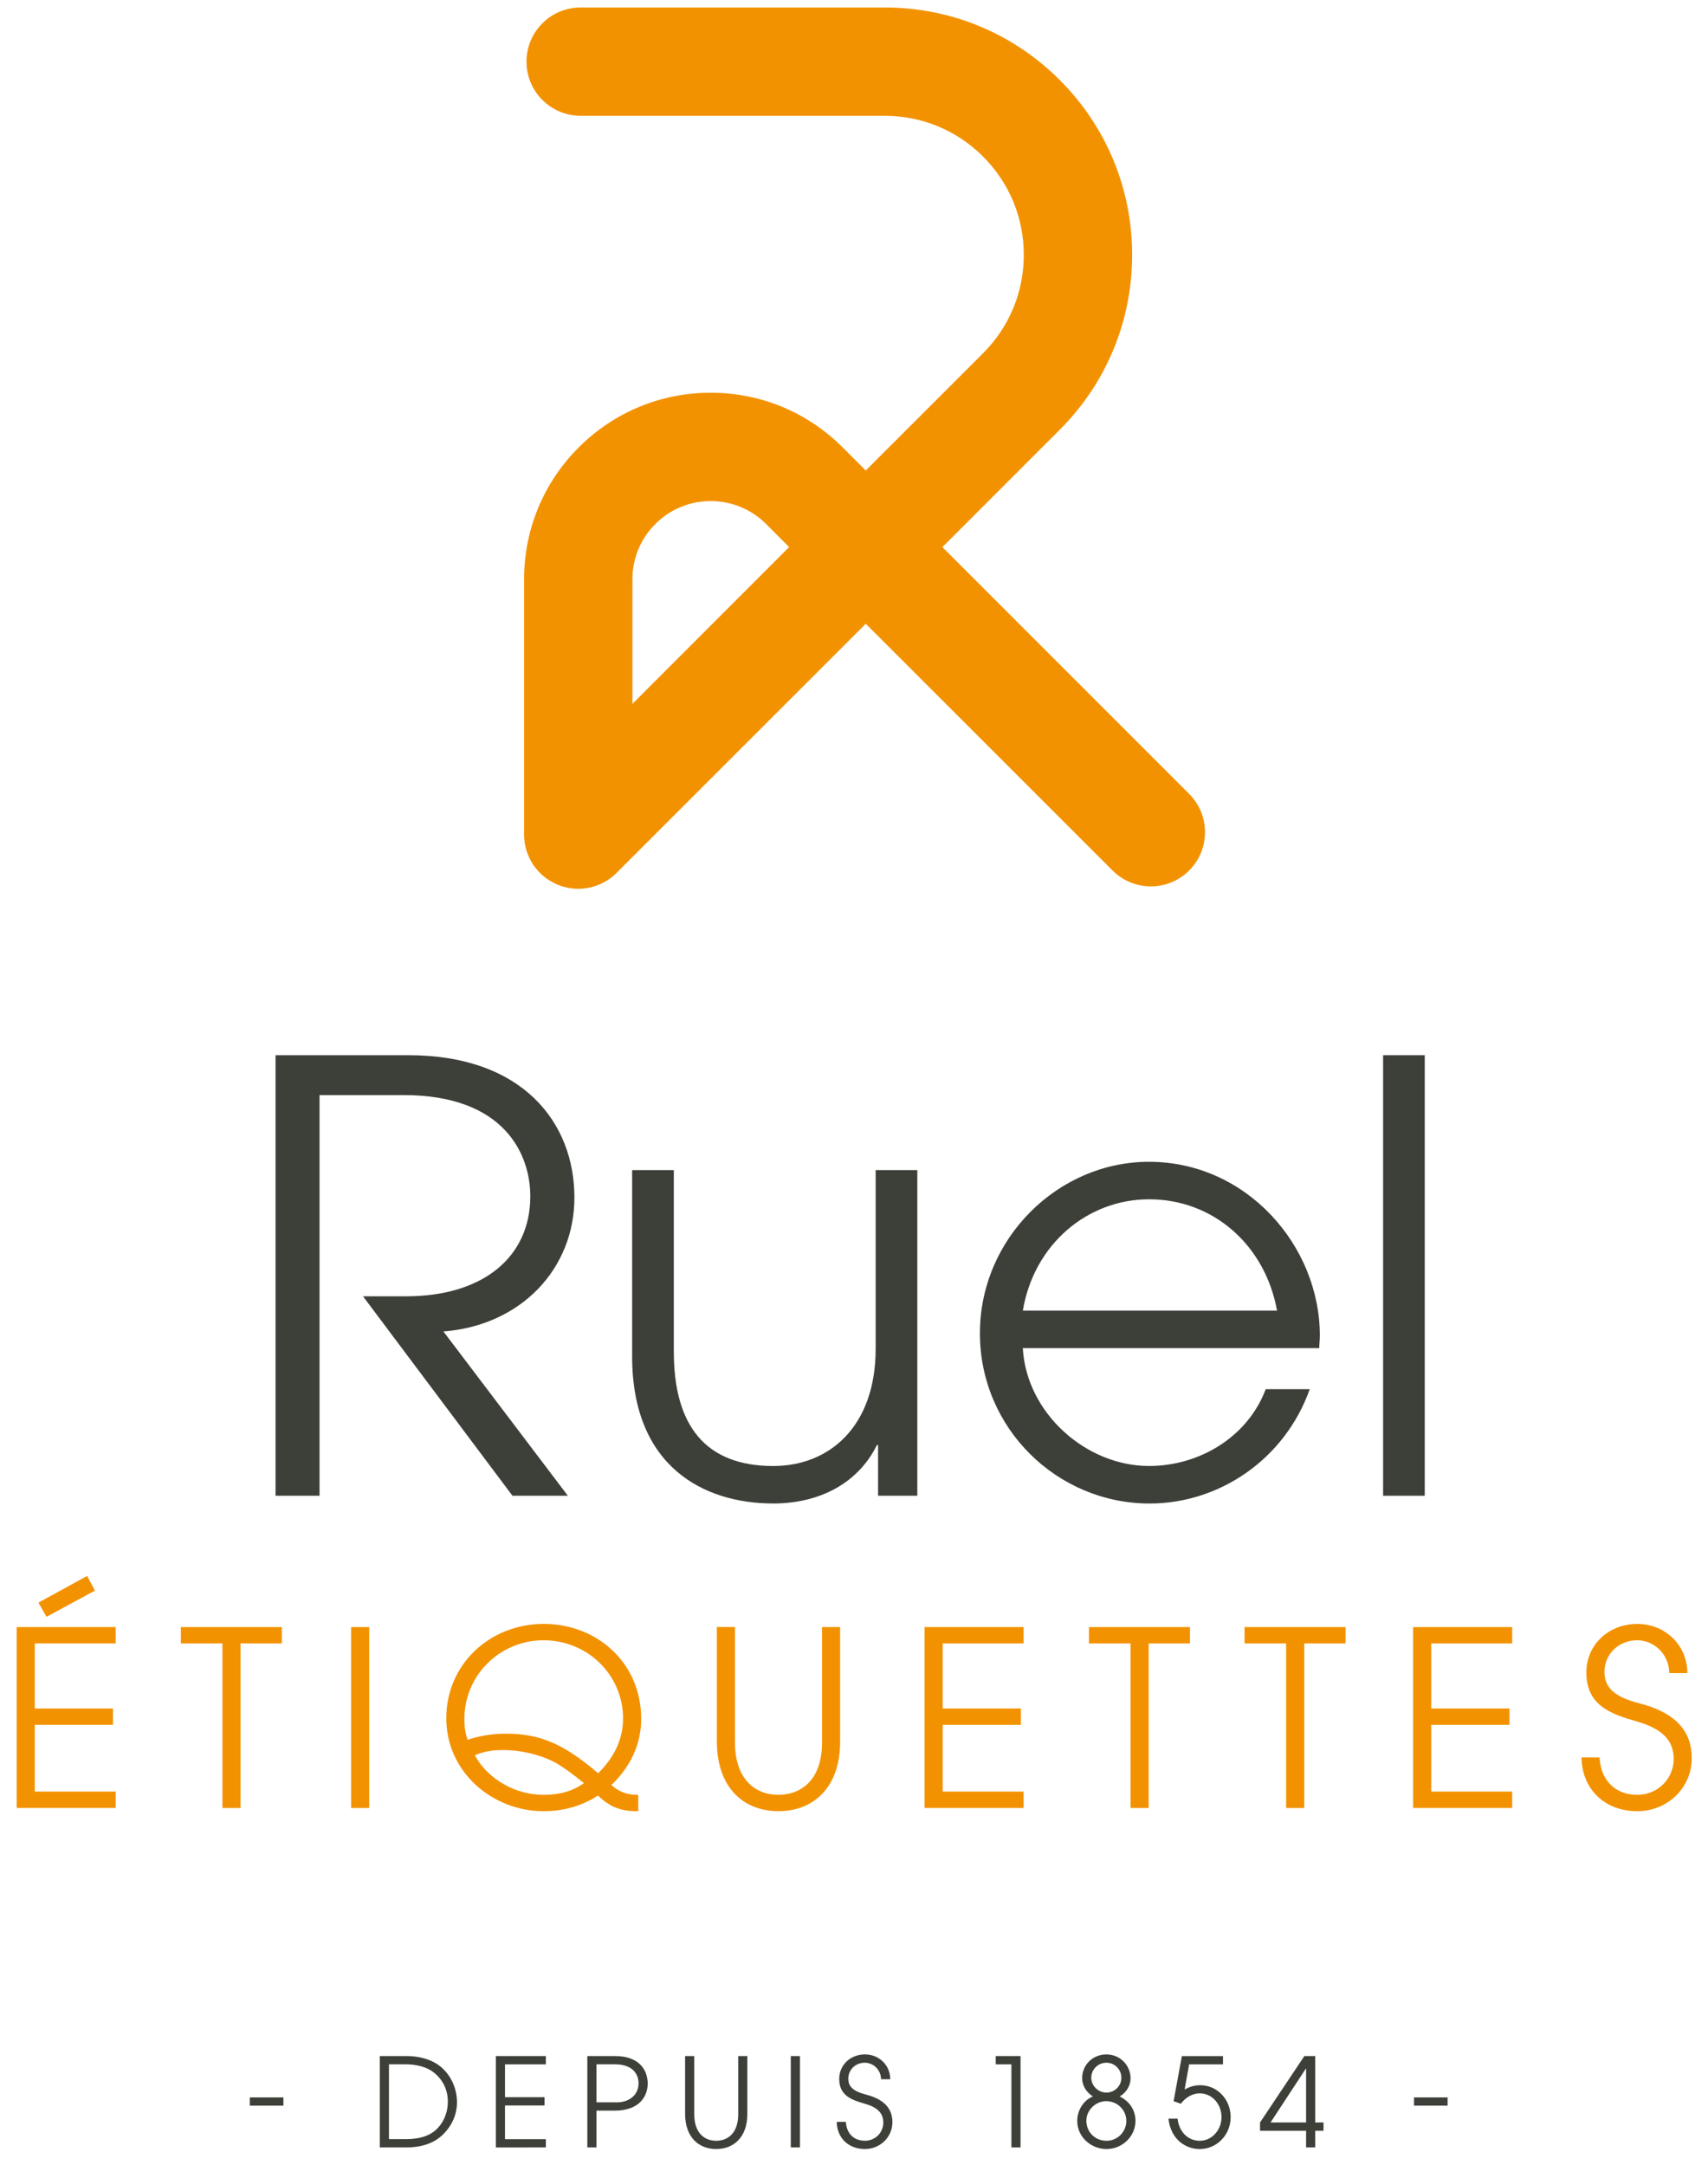 <?xml version="1.0" encoding="UTF-8"?>
<!-- Generator: Adobe Illustrator 28.3.0, SVG Export Plug-In . SVG Version: 6.00 Build 0)  -->
<svg xmlns="http://www.w3.org/2000/svg" xmlns:xlink="http://www.w3.org/1999/xlink" version="1.1" id="Calque_1" x="0px" y="0px" viewBox="0 0 551.14 698.64" style="enable-background:new 0 0 551.14 698.64;" xml:space="preserve">
<style type="text/css">
	.st0{fill:#3D4039;}
	.st1{fill:#F39200;}
</style>
<g>
	<g>
		<path class="st0" d="M165.36,482.66l-48.22-64.35h13.83c25.17,0,40.15-12.88,40.15-32.28c0-13.45-8.26-32.66-40.92-32.66h-27.09    v129.29H88.91V340.5h42.84c37.08,0,53.6,21.91,53.6,45.92c0,23.05-17.29,41.31-42.27,43.23l40.16,53.02H165.36z"></path>
		<path class="st0" d="M283.34,482.66v-16.33h-0.39c-5.96,12.1-18.25,18.83-33.43,18.83c-22.48,0-45.54-11.92-45.54-47.45v-60.13    h13.45v58.6c0,23.82,10.19,36.89,32.08,36.89c18.06,0,33.05-12.68,33.05-37.85v-57.64h13.44v105.09H283.34z"></path>
		<path class="st0" d="M330.04,435.02c1.16,20.94,20.36,38.04,40.73,38.04c16.33,0,31.89-9.42,37.65-24.78h14.21    c-8.07,22.67-29.2,36.89-51.68,36.89c-29.77,0-54.75-24.21-54.75-54.94c0-30.55,25.16-55.33,54.56-55.33    c31.5,0,55.13,27.09,55.13,56.1c0,1.34-0.19,2.69-0.19,4.03H330.04z M412.08,422.92c-3.84-21.13-20.56-35.92-41.3-35.92    c-19.6,0-37.08,14.21-40.73,35.92H412.08z"></path>
		<path class="st0" d="M446.3,482.66V340.5h13.44v142.17H446.3z"></path>
	</g>
	<g>
		<path class="st1" d="M5.38,583.43v-58.39h31.96v5.28H11.22v20.99h25.25v5.29H11.22v21.53h26.12v5.29H5.38z M15.01,521.73    l-2.61-4.58l15.71-8.6l2.52,4.73L15.01,521.73z"></path>
		<path class="st1" d="M71.77,583.43v-53.11H58.36v-5.28h32.59v5.28H77.61v53.11H71.77z"></path>
		<path class="st1" d="M113.3,583.43v-58.39h5.84v58.39H113.3z"></path>
		<path class="st1" d="M205.71,584.46c-5.76,0-8.99-1.5-12.78-5.05c-5.13,3.4-11.28,5.05-17.52,5.05c-16.49,0-31.4-12.62-31.4-29.98    c0-17.44,14.04-30.46,31.48-30.46c16.89,0,31.41,12.3,31.41,30.69c0,8.28-3.63,15.62-9.63,21.31c2.21,1.97,4.81,3.16,8.28,3.16    h0.4v5.28H205.71z M201.05,554.55c0-13.96-11.36-25.25-25.65-25.25c-13.89,0-25.56,11.05-25.56,25.49c0,2.44,0.31,4.41,1.02,6.62    c4.18-1.34,7.97-1.97,12.39-1.97c10.57,0,18.38,2.99,29.75,12.78C197.97,567.34,201.05,561.49,201.05,554.55z M179.59,569    c-3.86-2.21-10.33-4.27-17.35-4.27c-3.08,0-5.76,0.32-9,1.66c2.92,5.76,10.97,12.78,22.33,12.78c4.65,0,9.07-1.03,12.86-3.79    C184.41,572.14,181.49,570.1,179.59,569z"></path>
		<path class="st1" d="M265.25,525.04h5.84v37c0,14.76-8.6,22.41-19.89,22.41c-11.12,0-19.88-7.42-19.88-22.57v-36.85h5.84v37.17    c0,11.75,6.31,16.97,14.04,16.97c6.71,0,14.05-4.18,14.05-16.89V525.04z"></path>
		<path class="st1" d="M298.34,583.43v-58.39h31.96v5.28h-26.12v20.99h25.25v5.29h-25.25v21.53h26.12v5.29H298.34z"></path>
		<path class="st1" d="M364.8,583.43v-53.11h-13.41v-5.28h32.59v5.28h-13.33v53.11H364.8z"></path>
		<path class="st1" d="M415.01,583.43v-53.11H401.6v-5.28h32.59v5.28h-13.33v53.11H415.01z"></path>
		<path class="st1" d="M455.99,583.43v-58.39h31.96v5.28h-26.12v20.99h25.25v5.29h-25.25v21.53h26.12v5.29H455.99z"></path>
		<path class="st1" d="M538.63,539.87c0-6-4.89-10.57-10.33-10.57c-6,0-10.57,4.5-10.57,10.18c0,4.97,2.99,8.05,11.29,10.18    c12.62,3.23,16.88,9.79,16.88,17.68c0,9.55-7.81,17.12-17.59,17.12c-10.34,0-17.83-6.94-17.99-17.36h5.83    c0.4,7.5,5.14,12.08,12.16,12.08c6.62,0,11.76-5.21,11.76-11.6c0-6.31-4.19-9.86-11.84-12.07c-8.36-2.37-16.34-5.13-16.34-15.78    c0-9.23,7.42-15.7,16.41-15.7c9.08,0,16.17,6.87,16.17,15.86H538.63z"></path>
	</g>
	<path class="st0" d="M80.61,679.48v-2.67h10.84v2.67H80.61z M122.56,692.95v-29.48h8.73c3.55,0,7.13,0.88,9.76,2.59   c3.98,2.63,6.41,7.33,6.41,12.31c0,3.67-1.39,7.21-4.26,10.16c-2.87,2.99-7.05,4.42-12.03,4.42H122.56z M130.92,690.28   c4.9,0,8.17-1.27,10.32-3.55c2.23-2.39,3.27-5.46,3.27-8.53c0-3.82-1.59-7.17-4.7-9.56c-2.07-1.59-5.22-2.51-9-2.51h-5.3v24.14   H130.92z M160,692.95v-29.48h16.14v2.67h-13.19v10.6h12.75v2.67h-12.75v10.88h13.19v2.67H160z M189.52,692.95v-29.48h8.92   c8.13,0,10.56,4.82,10.56,8.88c0,3.94-2.55,8.73-10.6,8.73h-5.94v11.87H189.52z M199.04,678.41c4.1,0,7.01-2.47,7.01-6.14   c0-2.95-1.87-6.14-7.65-6.14h-5.94v12.27H199.04z M238.2,663.47h2.95v18.69c0,7.45-4.34,11.31-10.04,11.31   c-5.62,0-10.04-3.75-10.04-11.39v-18.61h2.95v18.77c0,5.94,3.19,8.57,7.09,8.57c3.39,0,7.09-2.11,7.09-8.53V663.47z M255.17,692.95   v-29.48h2.95v29.48H255.17z M284.29,670.96c0-3.03-2.47-5.34-5.22-5.34c-3.03,0-5.34,2.27-5.34,5.14c0,2.51,1.51,4.06,5.7,5.14   c6.37,1.63,8.53,4.94,8.53,8.92c0,4.82-3.94,8.65-8.88,8.65c-5.22,0-9-3.51-9.08-8.77h2.95c0.2,3.78,2.59,6.1,6.14,6.1   c3.35,0,5.94-2.63,5.94-5.86c0-3.19-2.11-4.98-5.98-6.1c-4.22-1.2-8.25-2.59-8.25-7.97c0-4.66,3.75-7.93,8.29-7.93   c4.58,0,8.17,3.47,8.17,8.01H284.29z M326.36,692.95v-26.81h-5.06v-2.67h8.01v29.48H326.36z M366.4,684.39   c0,4.9-4.14,9.08-9.36,9.08c-4.98,0-9.44-3.9-9.44-9.08c0-3.43,2.07-6.69,5.06-7.89c-2.19-1.39-3.47-3.55-3.47-5.9   c0-4.26,3.39-7.65,7.81-7.65c4.54,0,7.81,3.59,7.81,7.73c0,2.27-1.31,4.58-3.51,5.82C364.6,678.13,366.4,681.04,366.4,684.39z    M363.45,684.39c0-3.39-2.75-6.37-6.53-6.37c-3.27,0-6.37,2.83-6.37,6.26c0,3.75,2.79,6.53,6.53,6.53   C360.66,690.8,363.45,687.85,363.45,684.39z M357.03,665.62c-2.79,0-4.9,2.23-4.9,4.86c0,2.59,2.27,4.78,4.9,4.78   c2.63,0,4.82-2.15,4.82-4.78S359.74,665.62,357.03,665.62z M383.72,666.14l-1.47,8.13c1.59-0.88,3.15-1.39,5.02-1.39   c5.54,0,9.84,4.58,9.84,10.32c0,5.58-4.34,10.28-10,10.28c-4.06,0-9.24-2.63-10.08-9.8h2.95c0.48,4.22,3.35,7.13,7.13,7.13   c4.1,0,7.05-3.63,7.05-7.61c0-4.18-2.99-7.69-7.01-7.69c-2.35,0-4.5,1.24-6.14,3.35l-2.31-0.84l2.67-14.54h13.27v2.67H383.72z    M421.45,692.95v-5.38h-14.86v-2.67l14.3-21.43h3.51v21.43h2.67v2.67h-2.67v5.38H421.45z M421.45,667.53h-0.08l-11.39,17.37h11.47   V667.53z M456.27,679.48v-2.67h10.84v2.67H456.27z"></path>
	<path class="st1" d="M186.59,286.8c-2.25,0-4.52-0.43-6.68-1.33c-6.54-2.71-10.8-9.08-10.8-16.15v-82.37   c0-16.09,6.26-31.21,17.64-42.58c11.37-11.37,26.5-17.64,42.58-17.64c16.08,0,31.21,6.26,42.58,17.65l7.45,7.45l37.85-37.84   c8.48-8.48,13.15-19.75,13.15-31.74c0-11.99-4.66-23.26-13.15-31.74c-8.47-8.47-19.75-13.14-31.73-13.14h-98.1   c-9.66,0-17.49-7.83-17.49-17.49c0-9.65,7.83-17.47,17.49-17.47h98.1c21.32,0,41.38,8.31,56.45,23.38   c15.08,15.08,23.39,35.12,23.39,56.46c0,21.32-8.31,41.38-23.39,56.45l-37.84,37.85l79.63,79.64c6.82,6.82,6.82,17.89,0,24.71   c-6.83,6.83-17.9,6.83-24.72,0l-79.64-79.62l-80.41,80.4C195.61,285.02,191.14,286.8,186.59,286.8 M229.33,161.69   c-6.74,0-13.09,2.62-17.85,7.39c-4.78,4.77-7.41,11.11-7.41,17.87v40.18l50.57-50.59l-7.45-7.46   C242.41,164.31,236.07,161.69,229.33,161.69"></path>
</g>
<g>
</g>
<g>
</g>
<g>
</g>
<g>
</g>
<g>
</g>
<g>
</g>
</svg>
